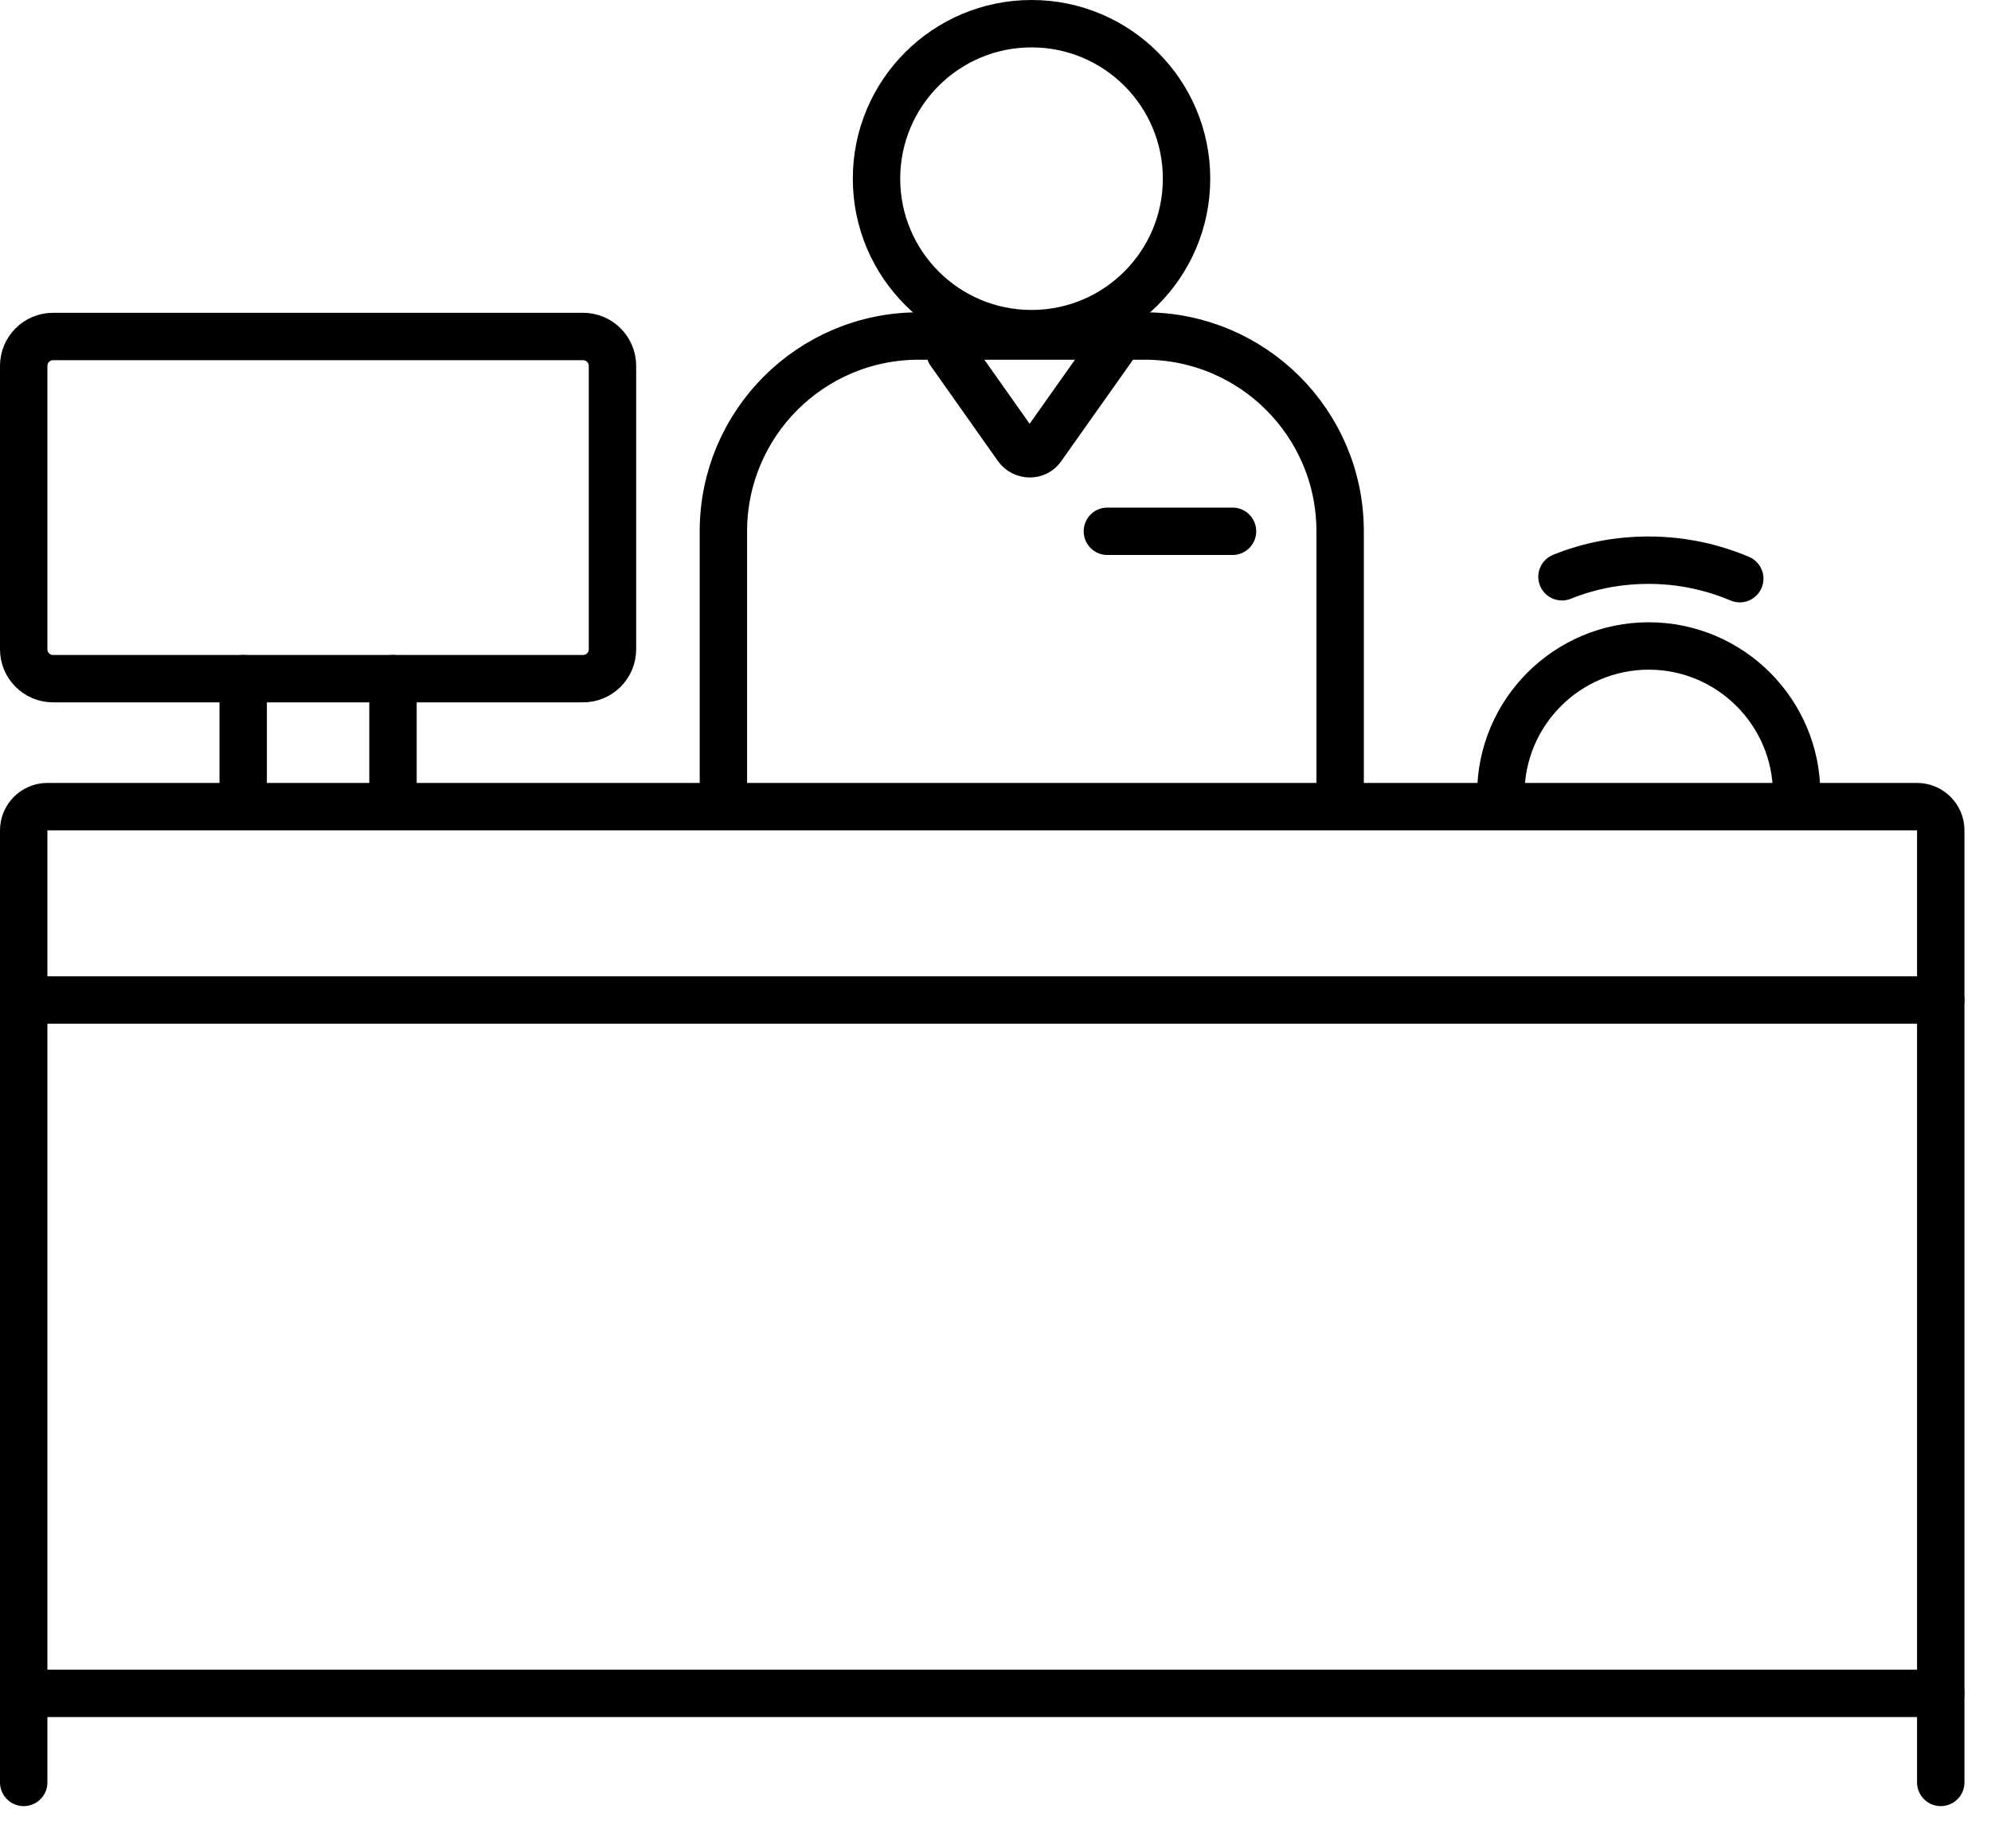 <svg width="42" height="39" viewBox="0 0 42 39" fill="none" xmlns="http://www.w3.org/2000/svg">
<g clip-path="url(#clip0_3848_1274)">
<path d="M21.76 7.04C23.566 7.04 25.03 5.576 25.03 3.77C25.03 1.964 23.566 0.5 21.76 0.5C19.954 0.5 18.49 1.964 18.49 3.77C18.49 5.576 19.954 7.04 21.76 7.04Z" stroke="black" stroke-miterlimit="10" stroke-linecap="round"/>
<path d="M15.26 16.64V11.21C15.26 8.94 17.1 7.09 19.38 7.09H24.15C26.42 7.09 28.27 8.93 28.27 11.21V16.64" stroke="black" stroke-miterlimit="10" stroke-linecap="round"/>
<path d="M20.04 7.43L21.46 9.44C21.59 9.62 21.86 9.62 21.98 9.44L23.48 7.32" stroke="black" stroke-miterlimit="10" stroke-linecap="round"/>
<path d="M31.66 16.75C31.66 15.03 33.06 13.63 34.78 13.63C36.5 13.63 37.9 15.03 37.9 16.75" stroke="black" stroke-miterlimit="10" stroke-linecap="round"/>
<path d="M32.95 12.17C33.52 11.94 34.13 11.82 34.78 11.82C35.46 11.82 36.11 11.96 36.7 12.21" stroke="black" stroke-miterlimit="10" stroke-linecap="round"/>
<path d="M0.5 37.609V17.52C0.5 17.25 0.72 17.02 1 17.02H40.44C40.71 17.02 40.94 17.239 40.94 17.52V37.609" stroke="black" stroke-miterlimit="10" stroke-linecap="round"/>
<path d="M12.3 7.1H1.12C0.778 7.1 0.5 7.377 0.5 7.72V13.7C0.5 14.042 0.778 14.32 1.12 14.32H12.3C12.642 14.32 12.92 14.042 12.92 13.7V7.72C12.92 7.377 12.642 7.1 12.3 7.1Z" stroke="black" stroke-miterlimit="10" stroke-linecap="round"/>
<path d="M5.13 16.85V14.32" stroke="black" stroke-miterlimit="10" stroke-linecap="round"/>
<path d="M8.29 16.85V14.32" stroke="black" stroke-miterlimit="10" stroke-linecap="round"/>
<path d="M23.36 11.21H26" stroke="black" stroke-miterlimit="10" stroke-linecap="round"/>
<path d="M0.66 35.73H40.94" stroke="black" stroke-miterlimit="10" stroke-linecap="round"/>
<path d="M0.66 21.1H40.94" stroke="black" stroke-miterlimit="10" stroke-linecap="round"/>
</g>
<defs>
<clipPath id="clip0_3848_1274">
<rect width="41.44" height="38.11" fill="white"/>
</clipPath>
</defs>
</svg>

